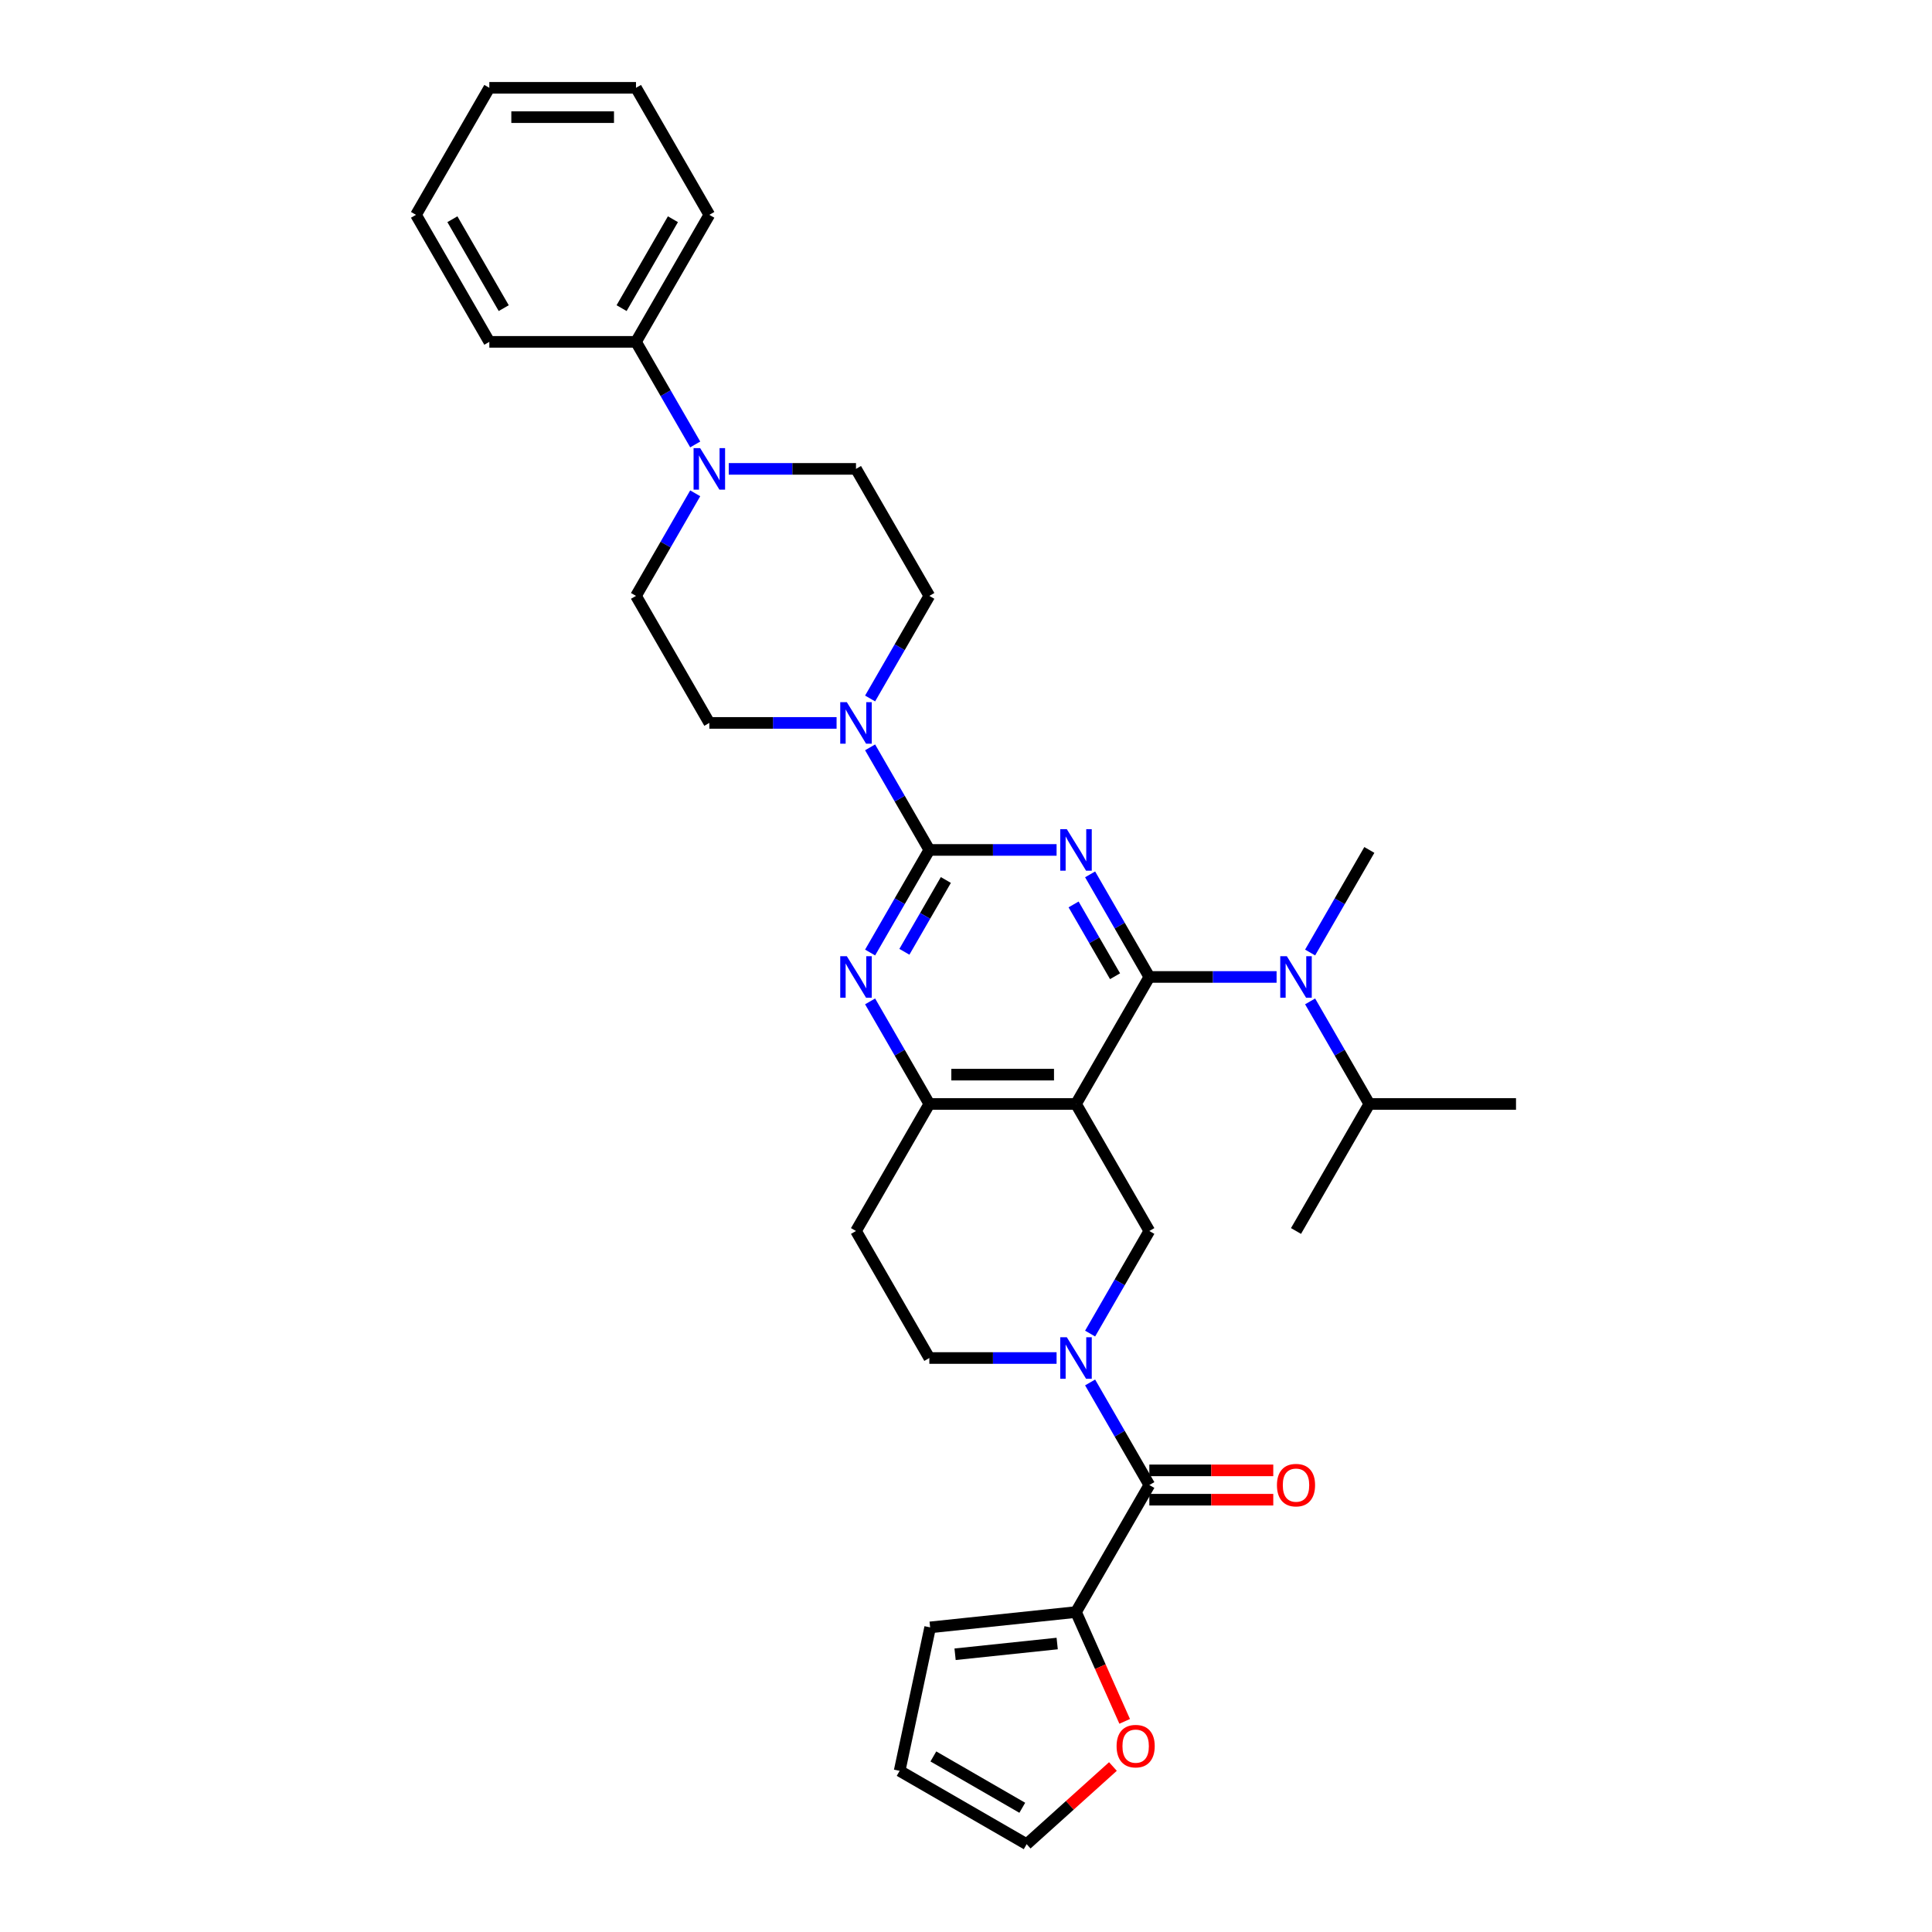 <?xml version='1.0' encoding='iso-8859-1'?>
<svg version='1.1' baseProfile='full'
              xmlns='http://www.w3.org/2000/svg'
                      xmlns:rdkit='http://www.rdkit.org/xml'
                      xmlns:xlink='http://www.w3.org/1999/xlink'
                  xml:space='preserve'
width='1000px' height='1000px' viewBox='0 0 1000 1000'>
<!-- END OF HEADER -->
<rect style='opacity:1.0;fill:#FFFFFF;stroke:none' width='1000' height='1000' x='0' y='0'> </rect>
<path class='bond-0' d='M 564.239,452.572 L 579.567,479.121' style='fill:none;fill-rule:evenodd;stroke:#0000FF;stroke-width:6px;stroke-linecap:butt;stroke-linejoin:miter;stroke-opacity:1' />
<path class='bond-0' d='M 579.567,479.121 L 594.895,505.67' style='fill:none;fill-rule:evenodd;stroke:#000000;stroke-width:6px;stroke-linecap:butt;stroke-linejoin:miter;stroke-opacity:1' />
<path class='bond-0' d='M 555.688,468.129 L 566.418,486.713' style='fill:none;fill-rule:evenodd;stroke:#0000FF;stroke-width:6px;stroke-linecap:butt;stroke-linejoin:miter;stroke-opacity:1' />
<path class='bond-0' d='M 566.418,486.713 L 577.147,505.297' style='fill:none;fill-rule:evenodd;stroke:#000000;stroke-width:6px;stroke-linecap:butt;stroke-linejoin:miter;stroke-opacity:1' />
<path class='bond-1' d='M 546.886,439.925 L 513.953,439.925' style='fill:none;fill-rule:evenodd;stroke:#0000FF;stroke-width:6px;stroke-linecap:butt;stroke-linejoin:miter;stroke-opacity:1' />
<path class='bond-1' d='M 513.953,439.925 L 481.021,439.925' style='fill:none;fill-rule:evenodd;stroke:#000000;stroke-width:6px;stroke-linecap:butt;stroke-linejoin:miter;stroke-opacity:1' />
<path class='bond-2' d='M 594.895,505.67 L 556.937,571.415' style='fill:none;fill-rule:evenodd;stroke:#000000;stroke-width:6px;stroke-linecap:butt;stroke-linejoin:miter;stroke-opacity:1' />
<path class='bond-9' d='M 594.895,505.67 L 627.827,505.67' style='fill:none;fill-rule:evenodd;stroke:#000000;stroke-width:6px;stroke-linecap:butt;stroke-linejoin:miter;stroke-opacity:1' />
<path class='bond-9' d='M 627.827,505.67 L 660.759,505.67' style='fill:none;fill-rule:evenodd;stroke:#0000FF;stroke-width:6px;stroke-linecap:butt;stroke-linejoin:miter;stroke-opacity:1' />
<path class='bond-4' d='M 481.021,439.925 L 465.693,466.474' style='fill:none;fill-rule:evenodd;stroke:#000000;stroke-width:6px;stroke-linecap:butt;stroke-linejoin:miter;stroke-opacity:1' />
<path class='bond-4' d='M 465.693,466.474 L 450.365,493.022' style='fill:none;fill-rule:evenodd;stroke:#0000FF;stroke-width:6px;stroke-linecap:butt;stroke-linejoin:miter;stroke-opacity:1' />
<path class='bond-4' d='M 489.572,455.481 L 478.842,474.065' style='fill:none;fill-rule:evenodd;stroke:#000000;stroke-width:6px;stroke-linecap:butt;stroke-linejoin:miter;stroke-opacity:1' />
<path class='bond-4' d='M 478.842,474.065 L 468.113,492.649' style='fill:none;fill-rule:evenodd;stroke:#0000FF;stroke-width:6px;stroke-linecap:butt;stroke-linejoin:miter;stroke-opacity:1' />
<path class='bond-8' d='M 481.021,439.925 L 465.693,413.376' style='fill:none;fill-rule:evenodd;stroke:#000000;stroke-width:6px;stroke-linecap:butt;stroke-linejoin:miter;stroke-opacity:1' />
<path class='bond-8' d='M 465.693,413.376 L 450.365,386.827' style='fill:none;fill-rule:evenodd;stroke:#0000FF;stroke-width:6px;stroke-linecap:butt;stroke-linejoin:miter;stroke-opacity:1' />
<path class='bond-7' d='M 556.937,571.415 L 594.895,637.16' style='fill:none;fill-rule:evenodd;stroke:#000000;stroke-width:6px;stroke-linecap:butt;stroke-linejoin:miter;stroke-opacity:1' />
<path class='bond-33' d='M 556.937,571.415 L 481.021,571.415' style='fill:none;fill-rule:evenodd;stroke:#000000;stroke-width:6px;stroke-linecap:butt;stroke-linejoin:miter;stroke-opacity:1' />
<path class='bond-33' d='M 545.55,556.232 L 492.408,556.232' style='fill:none;fill-rule:evenodd;stroke:#000000;stroke-width:6px;stroke-linecap:butt;stroke-linejoin:miter;stroke-opacity:1' />
<path class='bond-3' d='M 564.239,690.258 L 579.567,663.709' style='fill:none;fill-rule:evenodd;stroke:#0000FF;stroke-width:6px;stroke-linecap:butt;stroke-linejoin:miter;stroke-opacity:1' />
<path class='bond-3' d='M 579.567,663.709 L 594.895,637.16' style='fill:none;fill-rule:evenodd;stroke:#000000;stroke-width:6px;stroke-linecap:butt;stroke-linejoin:miter;stroke-opacity:1' />
<path class='bond-5' d='M 564.239,715.553 L 579.567,742.101' style='fill:none;fill-rule:evenodd;stroke:#0000FF;stroke-width:6px;stroke-linecap:butt;stroke-linejoin:miter;stroke-opacity:1' />
<path class='bond-5' d='M 579.567,742.101 L 594.895,768.65' style='fill:none;fill-rule:evenodd;stroke:#000000;stroke-width:6px;stroke-linecap:butt;stroke-linejoin:miter;stroke-opacity:1' />
<path class='bond-35' d='M 546.886,702.905 L 513.953,702.905' style='fill:none;fill-rule:evenodd;stroke:#0000FF;stroke-width:6px;stroke-linecap:butt;stroke-linejoin:miter;stroke-opacity:1' />
<path class='bond-35' d='M 513.953,702.905 L 481.021,702.905' style='fill:none;fill-rule:evenodd;stroke:#000000;stroke-width:6px;stroke-linecap:butt;stroke-linejoin:miter;stroke-opacity:1' />
<path class='bond-6' d='M 450.365,518.318 L 465.693,544.866' style='fill:none;fill-rule:evenodd;stroke:#0000FF;stroke-width:6px;stroke-linecap:butt;stroke-linejoin:miter;stroke-opacity:1' />
<path class='bond-6' d='M 465.693,544.866 L 481.021,571.415' style='fill:none;fill-rule:evenodd;stroke:#000000;stroke-width:6px;stroke-linecap:butt;stroke-linejoin:miter;stroke-opacity:1' />
<path class='bond-11' d='M 594.895,768.65 L 556.937,834.395' style='fill:none;fill-rule:evenodd;stroke:#000000;stroke-width:6px;stroke-linecap:butt;stroke-linejoin:miter;stroke-opacity:1' />
<path class='bond-17' d='M 594.895,776.242 L 626.969,776.242' style='fill:none;fill-rule:evenodd;stroke:#000000;stroke-width:6px;stroke-linecap:butt;stroke-linejoin:miter;stroke-opacity:1' />
<path class='bond-17' d='M 626.969,776.242 L 659.044,776.242' style='fill:none;fill-rule:evenodd;stroke:#FF0000;stroke-width:6px;stroke-linecap:butt;stroke-linejoin:miter;stroke-opacity:1' />
<path class='bond-17' d='M 594.895,761.059 L 626.969,761.059' style='fill:none;fill-rule:evenodd;stroke:#000000;stroke-width:6px;stroke-linecap:butt;stroke-linejoin:miter;stroke-opacity:1' />
<path class='bond-17' d='M 626.969,761.059 L 659.044,761.059' style='fill:none;fill-rule:evenodd;stroke:#FF0000;stroke-width:6px;stroke-linecap:butt;stroke-linejoin:miter;stroke-opacity:1' />
<path class='bond-12' d='M 481.021,571.415 L 443.063,637.16' style='fill:none;fill-rule:evenodd;stroke:#000000;stroke-width:6px;stroke-linecap:butt;stroke-linejoin:miter;stroke-opacity:1' />
<path class='bond-15' d='M 450.365,361.532 L 465.693,334.984' style='fill:none;fill-rule:evenodd;stroke:#0000FF;stroke-width:6px;stroke-linecap:butt;stroke-linejoin:miter;stroke-opacity:1' />
<path class='bond-15' d='M 465.693,334.984 L 481.021,308.435' style='fill:none;fill-rule:evenodd;stroke:#000000;stroke-width:6px;stroke-linecap:butt;stroke-linejoin:miter;stroke-opacity:1' />
<path class='bond-16' d='M 433.012,374.18 L 400.08,374.18' style='fill:none;fill-rule:evenodd;stroke:#0000FF;stroke-width:6px;stroke-linecap:butt;stroke-linejoin:miter;stroke-opacity:1' />
<path class='bond-16' d='M 400.08,374.18 L 367.147,374.18' style='fill:none;fill-rule:evenodd;stroke:#000000;stroke-width:6px;stroke-linecap:butt;stroke-linejoin:miter;stroke-opacity:1' />
<path class='bond-24' d='M 678.113,518.318 L 693.441,544.866' style='fill:none;fill-rule:evenodd;stroke:#0000FF;stroke-width:6px;stroke-linecap:butt;stroke-linejoin:miter;stroke-opacity:1' />
<path class='bond-24' d='M 693.441,544.866 L 708.769,571.415' style='fill:none;fill-rule:evenodd;stroke:#000000;stroke-width:6px;stroke-linecap:butt;stroke-linejoin:miter;stroke-opacity:1' />
<path class='bond-25' d='M 678.113,493.022 L 693.441,466.474' style='fill:none;fill-rule:evenodd;stroke:#0000FF;stroke-width:6px;stroke-linecap:butt;stroke-linejoin:miter;stroke-opacity:1' />
<path class='bond-25' d='M 693.441,466.474 L 708.769,439.925' style='fill:none;fill-rule:evenodd;stroke:#000000;stroke-width:6px;stroke-linecap:butt;stroke-linejoin:miter;stroke-opacity:1' />
<path class='bond-10' d='M 377.199,242.69 L 410.131,242.69' style='fill:none;fill-rule:evenodd;stroke:#0000FF;stroke-width:6px;stroke-linecap:butt;stroke-linejoin:miter;stroke-opacity:1' />
<path class='bond-10' d='M 410.131,242.69 L 443.063,242.69' style='fill:none;fill-rule:evenodd;stroke:#000000;stroke-width:6px;stroke-linecap:butt;stroke-linejoin:miter;stroke-opacity:1' />
<path class='bond-21' d='M 359.845,230.042 L 344.517,203.493' style='fill:none;fill-rule:evenodd;stroke:#0000FF;stroke-width:6px;stroke-linecap:butt;stroke-linejoin:miter;stroke-opacity:1' />
<path class='bond-21' d='M 344.517,203.493 L 329.189,176.945' style='fill:none;fill-rule:evenodd;stroke:#000000;stroke-width:6px;stroke-linecap:butt;stroke-linejoin:miter;stroke-opacity:1' />
<path class='bond-34' d='M 359.845,255.337 L 344.517,281.886' style='fill:none;fill-rule:evenodd;stroke:#0000FF;stroke-width:6px;stroke-linecap:butt;stroke-linejoin:miter;stroke-opacity:1' />
<path class='bond-34' d='M 344.517,281.886 L 329.189,308.435' style='fill:none;fill-rule:evenodd;stroke:#000000;stroke-width:6px;stroke-linecap:butt;stroke-linejoin:miter;stroke-opacity:1' />
<path class='bond-14' d='M 556.937,834.395 L 569.533,862.687' style='fill:none;fill-rule:evenodd;stroke:#000000;stroke-width:6px;stroke-linecap:butt;stroke-linejoin:miter;stroke-opacity:1' />
<path class='bond-14' d='M 569.533,862.687 L 582.13,890.979' style='fill:none;fill-rule:evenodd;stroke:#FF0000;stroke-width:6px;stroke-linecap:butt;stroke-linejoin:miter;stroke-opacity:1' />
<path class='bond-20' d='M 556.937,834.395 L 481.437,842.331' style='fill:none;fill-rule:evenodd;stroke:#000000;stroke-width:6px;stroke-linecap:butt;stroke-linejoin:miter;stroke-opacity:1' />
<path class='bond-20' d='M 547.199,850.686 L 494.349,856.24' style='fill:none;fill-rule:evenodd;stroke:#000000;stroke-width:6px;stroke-linecap:butt;stroke-linejoin:miter;stroke-opacity:1' />
<path class='bond-13' d='M 443.063,637.16 L 481.021,702.905' style='fill:none;fill-rule:evenodd;stroke:#000000;stroke-width:6px;stroke-linecap:butt;stroke-linejoin:miter;stroke-opacity:1' />
<path class='bond-22' d='M 576.048,914.343 L 553.723,934.444' style='fill:none;fill-rule:evenodd;stroke:#FF0000;stroke-width:6px;stroke-linecap:butt;stroke-linejoin:miter;stroke-opacity:1' />
<path class='bond-22' d='M 553.723,934.444 L 531.398,954.545' style='fill:none;fill-rule:evenodd;stroke:#000000;stroke-width:6px;stroke-linecap:butt;stroke-linejoin:miter;stroke-opacity:1' />
<path class='bond-18' d='M 481.021,308.435 L 443.063,242.69' style='fill:none;fill-rule:evenodd;stroke:#000000;stroke-width:6px;stroke-linecap:butt;stroke-linejoin:miter;stroke-opacity:1' />
<path class='bond-19' d='M 367.147,374.18 L 329.189,308.435' style='fill:none;fill-rule:evenodd;stroke:#000000;stroke-width:6px;stroke-linecap:butt;stroke-linejoin:miter;stroke-opacity:1' />
<path class='bond-23' d='M 481.437,842.331 L 465.653,916.588' style='fill:none;fill-rule:evenodd;stroke:#000000;stroke-width:6px;stroke-linecap:butt;stroke-linejoin:miter;stroke-opacity:1' />
<path class='bond-26' d='M 329.189,176.945 L 367.147,111.2' style='fill:none;fill-rule:evenodd;stroke:#000000;stroke-width:6px;stroke-linecap:butt;stroke-linejoin:miter;stroke-opacity:1' />
<path class='bond-26' d='M 321.734,159.491 L 348.305,113.47' style='fill:none;fill-rule:evenodd;stroke:#000000;stroke-width:6px;stroke-linecap:butt;stroke-linejoin:miter;stroke-opacity:1' />
<path class='bond-27' d='M 329.189,176.945 L 253.273,176.945' style='fill:none;fill-rule:evenodd;stroke:#000000;stroke-width:6px;stroke-linecap:butt;stroke-linejoin:miter;stroke-opacity:1' />
<path class='bond-36' d='M 531.398,954.545 L 465.653,916.588' style='fill:none;fill-rule:evenodd;stroke:#000000;stroke-width:6px;stroke-linecap:butt;stroke-linejoin:miter;stroke-opacity:1' />
<path class='bond-36' d='M 529.128,935.703 L 483.106,909.132' style='fill:none;fill-rule:evenodd;stroke:#000000;stroke-width:6px;stroke-linecap:butt;stroke-linejoin:miter;stroke-opacity:1' />
<path class='bond-28' d='M 708.769,571.415 L 784.684,571.415' style='fill:none;fill-rule:evenodd;stroke:#000000;stroke-width:6px;stroke-linecap:butt;stroke-linejoin:miter;stroke-opacity:1' />
<path class='bond-29' d='M 708.769,571.415 L 670.811,637.16' style='fill:none;fill-rule:evenodd;stroke:#000000;stroke-width:6px;stroke-linecap:butt;stroke-linejoin:miter;stroke-opacity:1' />
<path class='bond-30' d='M 367.147,111.2 L 329.189,45.455' style='fill:none;fill-rule:evenodd;stroke:#000000;stroke-width:6px;stroke-linecap:butt;stroke-linejoin:miter;stroke-opacity:1' />
<path class='bond-31' d='M 253.273,176.945 L 215.316,111.2' style='fill:none;fill-rule:evenodd;stroke:#000000;stroke-width:6px;stroke-linecap:butt;stroke-linejoin:miter;stroke-opacity:1' />
<path class='bond-31' d='M 260.729,159.491 L 234.158,113.47' style='fill:none;fill-rule:evenodd;stroke:#000000;stroke-width:6px;stroke-linecap:butt;stroke-linejoin:miter;stroke-opacity:1' />
<path class='bond-32' d='M 329.189,45.455 L 253.273,45.455' style='fill:none;fill-rule:evenodd;stroke:#000000;stroke-width:6px;stroke-linecap:butt;stroke-linejoin:miter;stroke-opacity:1' />
<path class='bond-32' d='M 317.802,60.638 L 264.661,60.638' style='fill:none;fill-rule:evenodd;stroke:#000000;stroke-width:6px;stroke-linecap:butt;stroke-linejoin:miter;stroke-opacity:1' />
<path class='bond-37' d='M 215.316,111.2 L 253.273,45.455' style='fill:none;fill-rule:evenodd;stroke:#000000;stroke-width:6px;stroke-linecap:butt;stroke-linejoin:miter;stroke-opacity:1' />
<path  class='atom-0' d='M 552.185 429.175
L 559.23 440.563
Q 559.928 441.686, 561.052 443.721
Q 562.175 445.755, 562.236 445.877
L 562.236 429.175
L 565.09 429.175
L 565.09 450.675
L 562.145 450.675
L 554.583 438.224
Q 553.703 436.767, 552.762 435.097
Q 551.851 433.426, 551.577 432.91
L 551.577 450.675
L 548.784 450.675
L 548.784 429.175
L 552.185 429.175
' fill='#0000FF'/>
<path  class='atom-4' d='M 552.185 692.155
L 559.23 703.543
Q 559.928 704.666, 561.052 706.701
Q 562.175 708.735, 562.236 708.857
L 562.236 692.155
L 565.09 692.155
L 565.09 713.655
L 562.145 713.655
L 554.583 701.205
Q 553.703 699.747, 552.762 698.077
Q 551.851 696.407, 551.577 695.891
L 551.577 713.655
L 548.784 713.655
L 548.784 692.155
L 552.185 692.155
' fill='#0000FF'/>
<path  class='atom-5' d='M 438.311 494.92
L 445.356 506.308
Q 446.054 507.431, 447.178 509.466
Q 448.301 511.5, 448.362 511.622
L 448.362 494.92
L 451.216 494.92
L 451.216 516.42
L 448.271 516.42
L 440.71 503.969
Q 439.829 502.512, 438.888 500.842
Q 437.977 499.172, 437.703 498.655
L 437.703 516.42
L 434.91 516.42
L 434.91 494.92
L 438.311 494.92
' fill='#0000FF'/>
<path  class='atom-9' d='M 438.311 363.43
L 445.356 374.818
Q 446.054 375.941, 447.178 377.976
Q 448.301 380.01, 448.362 380.132
L 448.362 363.43
L 451.216 363.43
L 451.216 384.93
L 448.271 384.93
L 440.71 372.479
Q 439.829 371.022, 438.888 369.352
Q 437.977 367.681, 437.703 367.165
L 437.703 384.93
L 434.91 384.93
L 434.91 363.43
L 438.311 363.43
' fill='#0000FF'/>
<path  class='atom-10' d='M 666.058 494.92
L 673.103 506.308
Q 673.802 507.431, 674.925 509.466
Q 676.049 511.5, 676.11 511.622
L 676.11 494.92
L 678.964 494.92
L 678.964 516.42
L 676.019 516.42
L 668.457 503.969
Q 667.577 502.512, 666.635 500.842
Q 665.724 499.172, 665.451 498.655
L 665.451 516.42
L 662.657 516.42
L 662.657 494.92
L 666.058 494.92
' fill='#0000FF'/>
<path  class='atom-11' d='M 362.395 231.94
L 369.44 243.327
Q 370.138 244.451, 371.262 246.486
Q 372.385 248.52, 372.446 248.642
L 372.446 231.94
L 375.301 231.94
L 375.301 253.439
L 372.355 253.439
L 364.794 240.989
Q 363.913 239.532, 362.972 237.861
Q 362.061 236.191, 361.788 235.675
L 361.788 253.439
L 358.994 253.439
L 358.994 231.94
L 362.395 231.94
' fill='#0000FF'/>
<path  class='atom-15' d='M 577.946 903.809
Q 577.946 898.646, 580.496 895.761
Q 583.047 892.877, 587.815 892.877
Q 592.582 892.877, 595.133 895.761
Q 597.684 898.646, 597.684 903.809
Q 597.684 909.032, 595.103 912.007
Q 592.521 914.953, 587.815 914.953
Q 583.078 914.953, 580.496 912.007
Q 577.946 909.062, 577.946 903.809
M 587.815 912.524
Q 591.094 912.524, 592.855 910.337
Q 594.647 908.121, 594.647 903.809
Q 594.647 899.588, 592.855 897.462
Q 591.094 895.306, 587.815 895.306
Q 584.535 895.306, 582.743 897.432
Q 580.982 899.557, 580.982 903.809
Q 580.982 908.151, 582.743 910.337
Q 584.535 912.524, 587.815 912.524
' fill='#FF0000'/>
<path  class='atom-18' d='M 660.942 768.711
Q 660.942 763.549, 663.492 760.664
Q 666.043 757.779, 670.811 757.779
Q 675.578 757.779, 678.129 760.664
Q 680.68 763.549, 680.68 768.711
Q 680.68 773.934, 678.099 776.91
Q 675.517 779.855, 670.811 779.855
Q 666.074 779.855, 663.492 776.91
Q 660.942 773.964, 660.942 768.711
M 670.811 777.426
Q 674.09 777.426, 675.851 775.24
Q 677.643 773.023, 677.643 768.711
Q 677.643 764.49, 675.851 762.364
Q 674.09 760.208, 670.811 760.208
Q 667.531 760.208, 665.739 762.334
Q 663.978 764.46, 663.978 768.711
Q 663.978 773.053, 665.739 775.24
Q 667.531 777.426, 670.811 777.426
' fill='#FF0000'/>
</svg>
